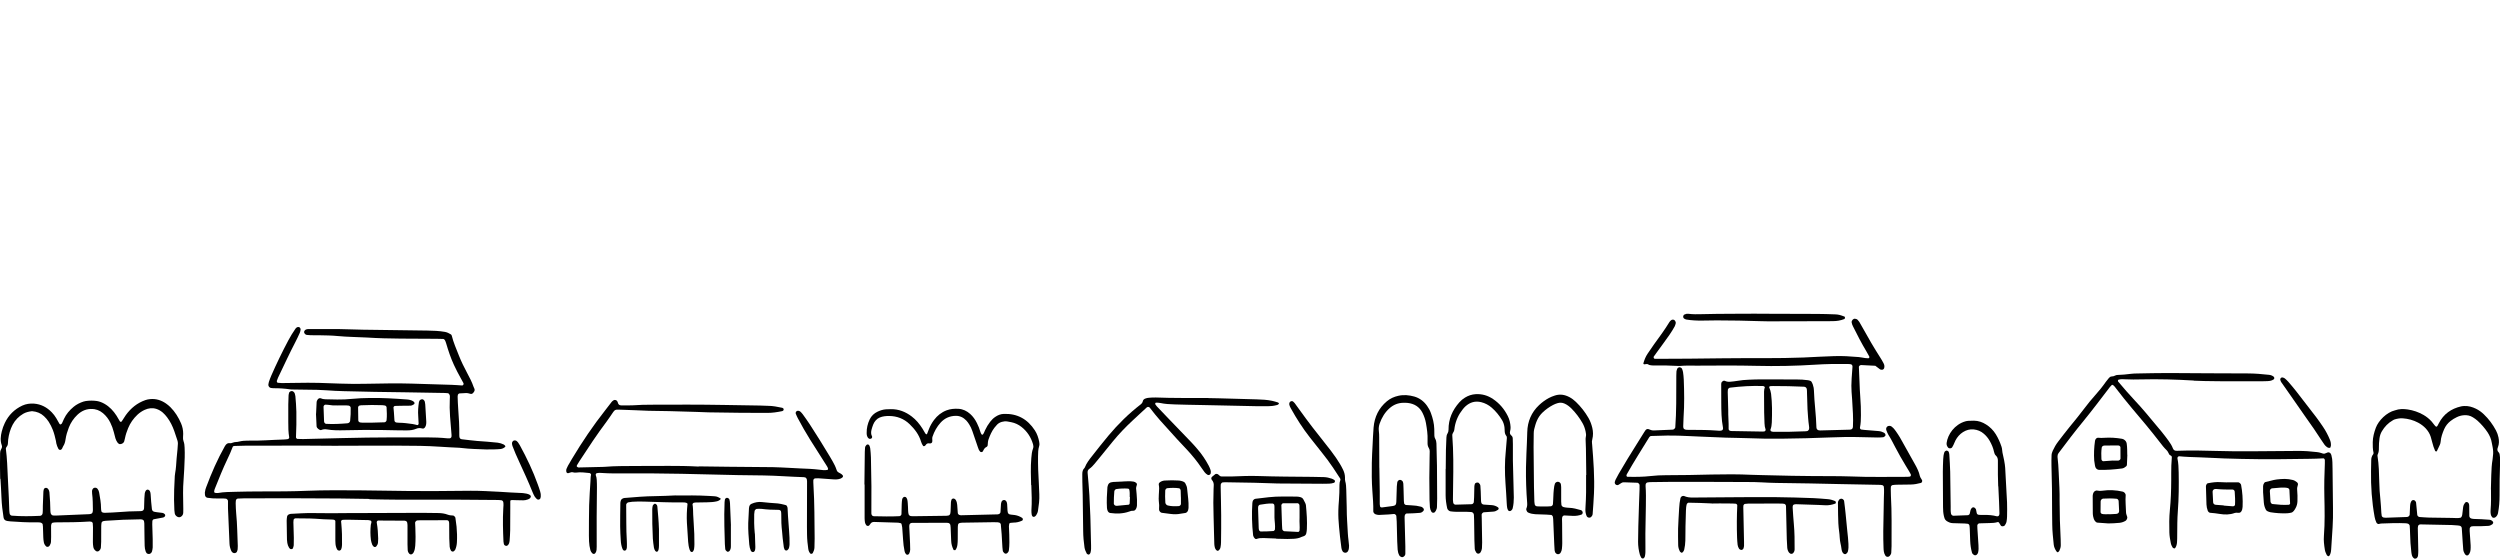 <?xml version="1.0" encoding="UTF-8"?><svg id="index-business__illust03" xmlns="http://www.w3.org/2000/svg" width="510" height="114" viewBox="0 0 510 114"><rect x="0" width="510" height="114" style="fill:none;"/><path d="M382.61,74.62c-.96-.05-1.94-.1-2.92-.15-.05,0-.11.03-.16.03-.11,0-.32.22-.32.33.12,2.07.13,4.14.29,6.21.09,1.23.15,2.46.13,3.69,0,.84-.03,1.68-.2,2.51-.03.13.12.36.24.38.22.03.43.06.65.08.98.08,1.96.16,2.94.24.38.03.75.16,1.09.34.15.08.24.22.29.39.03.11,0,.21-.09.29-.12.11-.25.23-.42.24-.38.03-.76.06-1.14.05-1.2-.02-2.4-.04-3.6-.08-1.96-.06-3.93-.02-5.89.06-3.32.14-6.65.22-9.98.26-2.29.03-4.58,0-6.87-.1-1.53-.06-3.05-.06-4.58-.11-1.04-.03-2.07-.08-3.11-.13-.65-.03-1.31-.06-1.96-.08-.82-.04-1.64-.07-2.45-.11-1.01-.06-3.48-.14-4.41-.11-1.09.03-2.18.06-3.27.09-.17,0-.32.09-.41.23-1.54,2.51-3.13,4.99-4.58,7.56-.03.05-.04.1-.06.15-.07.15.03.38.18.38,1.58.04,3.16.03,4.74-.15,1.03-.12,2.07-.17,3.1-.17,3.11.01,6.22-.07,9.33-.14,2.73-.06,5.45-.07,8.18.06.71.03,1.42.04,2.13.06,2.02.05,4.03.1,6.05.14,1.31.03,2.62.04,3.93.05,1.96.01,3.93.01,5.89.03.71,0,1.42.02,2.13.05,2.07.09,4.14.11,6.22.1,1.8,0,3.6-.01,5.4-.02.16,0,.32-.03.49-.04.2-.01.31-.3.19-.51-.11-.2-.21-.39-.32-.58-.23-.38-.46-.76-.69-1.14-.76-1.23-1.46-2.5-2.14-3.78-.44-.83-.86-1.69-1.37-2.48-.18-.28-.29-.6-.42-.91-.11-.28-.09-.55.12-.78.2-.22.66-.24.91-.05.13.1.26.2.37.32.18.21.37.42.52.65.28.41.57.82.82,1.25,1.07,1.89,2.14,3.78,3.18,5.68.37.68.72,1.39.88,2.16.05.22.16.41.29.6.06.09.11.19.17.29.1.18-.03.51-.21.56-.69.18-1.38.32-2.09.33-.98,0-1.96.02-2.94.04-.27,0-.54.05-.81.08-.11.01-.3.23-.31.35,0,.17-.03.34-.02.5,0,.45,0,.9.03,1.34.2,3.41.12,6.83.13,10.25,0,.45-.03.89-.06,1.34-.01.23-.13.42-.27.6-.26.35-.74.33-.95-.03-.14-.24-.25-.5-.29-.78-.04-.28-.07-.56-.07-.84-.03-1.12-.07-2.24-.05-3.36.02-2.24.09-4.48.12-6.72.01-.78.09-1.57-.01-2.35-.01-.09-.12-.18-.2-.25-.04-.03-.1-.04-.16-.05-.11-.02-.21-.04-.32-.05-2.78-.05-5.56-.1-8.34-.16-2.02-.04-4.03-.09-6.05-.13-1.31-.03-2.62-.05-3.93-.06-1.96-.02-3.93-.04-5.89-.16-.92-.06-1.85-.06-2.78-.07-2.89-.02-5.78-.03-8.67-.03-2.4,0-4.8,0-7.2,0-1.36,0-2.73.03-4.09.05-.22,0-.43.05-.65.08-.1.01-.3.26-.3.36,0,.11-.03.22-.02.33.1,1.34.08,2.69.06,4.03-.03,1.9-.07,3.81-.1,5.71-.01,1.01,0,2.02.01,3.02,0,.5.02,1.01-.09,1.51-.02.11-.05.22-.11.31-.05.09-.14.16-.22.22-.09.06-.38-.03-.43-.15-.1-.2-.22-.39-.28-.6-.24-.87-.37-1.75-.37-2.65,0-1.06.02-2.13.05-3.19.04-1.51.09-3.02.14-4.53.03-1.01.08-2.02.11-3.02,0-.28,0-.56,0-.84,0-.17-.26-.45-.42-.46-.87-.03-1.74-.07-2.61-.09-.48-.01-.48,0-1.04.37-.09.06-.19.11-.28.17-.22.12-.58-.04-.67-.28-.04-.11-.06-.22-.03-.33.05-.16.09-.33.16-.47.2-.4.4-.79.63-1.18,1.21-2.06,2.43-4.12,3.72-6.13.51-.79,1-1.6,1.5-2.4.09-.14.19-.27.28-.41.11-.16.41-.26.59-.19.35.15.7.29,1.1.27,1.25-.06,2.51-.11,3.76-.16.05,0,.11-.01.16-.02.16-.02.43-.29.44-.44.1-1.62.19-3.24.19-4.87,0-1.9.01-3.81.02-5.71,0-.28,0-.56.03-.84.02-.16.08-.32.13-.48.06-.2.29-.36.5-.37.18,0,.47.17.52.34.07.21.16.42.19.64.07.5.13,1,.15,1.5.1,2.58.14,5.15-.04,7.73-.04.61-.05,1.23-.07,1.85-.01.47.21.68.71.7.16,0,.33.01.49.01.22,0,.44,0,.65,0,1.64,0,3.27.02,4.91.14.38.03.76.09,1.13-.03.09-.03.17-.14.2-.23.04-.1.04-.22.02-.33-.33-1.72-.34-3.45-.35-5.19,0-1.23-.02-2.46-.01-3.7,0-.16.03-.33.16-.46.17-.17.37-.3.58-.2.36.17.73.22,1.11.18.49-.05.98-.09,1.46-.18.76-.13,1.51-.2,2.28-.23.82-.03,1.64-.07,2.45-.07,2.45,0,4.91,0,7.36.02.76,0,1.53.04,2.28.15.16.02.32.06.47.12.1.04.21.1.26.18.23.38.37.8.45,1.25.03.16.04.33.05.5.08,2.52.45,5.02.51,7.54,0,.06.02.11.02.17.02.2.24.43.42.45.11.01.22.04.32.04,2.02-.05,4.03-.1,6.05-.16.46-.01.62-.24.64-.59.05-.9.04-1.79,0-2.69-.05-.95-.09-1.9-.16-2.85-.2-2.61-.24-2.71.07-6.71.02-.31-.16-.51-.49-.53-.11,0-.22-.02-.33-.02-.16,0-.33,0-.49-.01-2.07-.02-4.15,0-6.22.14-4.03.26-8.07.34-12.1.24-4.04-.1-8.07-.06-12.11-.04-1.14,0-2.29-.05-3.43.06-.11.01-.22,0-.33,0-1.74-.1-3.49-.13-5.23-.1-.21,0-.43-.04-.65-.08-.21-.04-.37-.24-.61-.21-.16.02-.32.06-.48.06-.1,0-.22-.11-.19-.21.2-.7.46-1.37.87-1.97.44-.64.87-1.29,1.32-1.92,1.08-1.48,2.17-2.95,3.12-4.52.08-.14.21-.26.33-.36.18-.15.39-.18.61-.09.2.08.42.48.35.7-.06.21-.11.44-.21.63-.33.58-.67,1.16-1.05,1.7-.86,1.23-1.75,2.43-2.63,3.64-.2.27-.4.54-.58.81-.07.1-.04.21,0,.31.05.12.14.16.26.16,4.58,0,9.16-.05,13.74-.11,2.94-.04,5.89-.03,8.84-.03,2.56,0,5.13-.03,7.69-.13,1.09-.04,2.18-.11,3.27-.16.98-.05,1.96-.08,2.94-.12,1.69-.07,3.38.05,5.07.19.43.04.86.14,1.29.2.21.03.43.04.65.05.13,0,.21-.07.21-.19,0-.06.03-.12,0-.16-.18-.34-.37-.69-.57-1.02-1-1.67-1.9-3.4-2.76-5.15-.12-.25-.23-.5-.27-.79-.06-.37.31-.8.68-.76.22.02.43.09.58.27.11.12.22.25.31.39.26.43.5.87.74,1.3,1.1,2,2.25,3.97,3.48,5.89.27.42.53.85.75,1.3.15.3.2.64.07.98-.05.13-.24.28-.37.28-.16,0-.33,0-.47-.1-.31-.23-.61-.46-.94-.71ZM368.73,83.41c-.03-1.06-.07-2.12-.1-3.18,0-.17,0-.33-.01-.5,0-.11-.02-.22-.03-.33-.02-.27-.26-.49-.55-.51-2.12-.11-4.23-.13-6.35-.14-.16,0-.33.01-.49.02-.2,0-.34.15-.27.29.18.41.31.82.37,1.27.24,1.95.22,3.9.15,5.85-.02.5-.09,1-.28,1.47-.02.04,0,.11.02.16.01.05.03.13.06.15.15.05.31.12.46.13,2.23.03,4.45-.01,6.68-.11.11,0,.21-.04.32-.05.1-.01.3-.25.33-.34.05-.22.04-.44,0-.66-.17-1.16-.23-2.33-.31-3.5ZM352.56,83.59c-.03,1.25.12,2.59.08,3.93,0,.05.02.11.04.16.02.04.06.09.1.12.14.11.3.12.46.13,2.12.04,4.24.08,6.37.11.11,0,.22-.02.32-.03.13-.01.3-.24.26-.36-.15-.42-.22-.86-.23-1.31-.03-.73-.06-1.45-.07-2.18-.02-1.12-.02-2.24-.02-3.35,0-.61-.06-1.23.16-1.83,0-.02-.06-.07-.09-.11-.08-.08-.18-.11-.3-.12-2.23-.08-4.46.06-6.68.33-.05,0-.11.03-.16.04-.1.02-.3.25-.31.36,0,.17-.04.33-.03.5.03,1.17.06,2.35.1,3.61Z"/><path d="M75.35,101.78c-2.02-.03-4.04-.07-6.05-.09-6.49-.04-12.98-.07-19.47-.03-.44,0-.87.03-1.31.05-.2,0-.4.23-.41.44,0,.17-.03.33-.03.5.03.73.03,1.46.11,2.18.11,1.06.16,2.12.2,3.19.03.84.09,2.53.12,3.37,0,.22,0,.45-.03.67-.02.16-.08.32-.14.47-.13.3-.56.41-.84.22-.14-.09-.25-.21-.32-.37-.2-.46-.34-.95-.36-1.46-.11-2.13-.21-5.11-.31-7.23-.02-.5,0-1.01,0-1.51,0-.17-.25-.44-.41-.45-.16-.01-.33-.03-.49-.04-.38,0-.76-.01-1.15,0-.71.02-1.42-.04-2.12-.14-.27-.04-.48-.25-.52-.55-.02-.17-.04-.34-.03-.5.02-.22.06-.44.12-.66.04-.16.1-.32.16-.47,1.07-2.88,2.3-5.69,3.81-8.36.05-.1.12-.19.19-.27.19-.22.41-.36.71-.34.11,0,.22.04.33.02.32-.06.6-.24.94-.24.27,0,.54-.05.81-.12.54-.13,1.08-.16,1.62-.17.05,0,.11,0,.16,0,2.84.04,4.42-.15,7.26-.23.27,0,.54-.05.81-.08.14-.02.31-.21.29-.34-.18-1.05-.2-2.12-.19-3.18,0-1.18,0-2.35,0-3.53,0-.62.03-1.23.06-1.85,0-.17.06-.33.09-.49.06-.32.48-.51.78-.36.2.1.34.28.41.5.05.16.09.32.11.49.09,1.06.18,2.12.2,3.19.02,1.74.01,3.47-.08,5.21,0,.12.17.32.3.32.38.01.76.04,1.14.03,2.67-.06,5.34-.12,8.02-.2,3.33-.1,6.65-.12,9.98-.14,2.45-.02,4.91-.01,7.36,0,1.36,0,2.73.05,4.09.19.16.02.33,0,.49,0,.13,0,.33-.19.34-.31,0-.11.03-.22.02-.33-.1-1.28-.21-2.57-.31-3.85-.09-1.17-.1-2.35-.05-3.53.01-.28.05-.56-.03-.83-.03-.09-.23-.34-.32-.35-.22-.02-.43-.05-.65-.05-2.73-.05-5.45-.1-8.18-.14-4.15-.06-8.29-.1-12.43-.23-1.2-.04-2.4-.08-3.6-.18-.6-.05-1.2-.08-1.8-.09-1.64-.03-3.27-.04-4.91-.07-.22,0-.44,0-.65-.03-1.14-.17-2.28-.24-3.43-.23-.16,0-.32-.03-.49-.05-.31-.04-.58-.41-.52-.73.03-.16.05-.33.1-.49.15-.42.29-.85.47-1.25,1.07-2.45,2.24-4.86,3.49-7.22.44-.84.94-1.64,1.48-2.42.06-.09.15-.15.24-.23.14-.12.48-.13.61-.01.13.12.2.28.18.45-.02.22-.07.45-.16.65-.3.66-.6,1.32-.94,1.96-1.13,2.17-2.16,4.4-3.22,6.61-.19.4-.4.8-.52,1.23-.04.15.07.38.2.39.27.02.54.06.81.06,1.04,0,2.07-.02,3.11-.04,2.95-.07,5.89.02,8.83.15,1.85.08,3.71.07,5.56.03,3-.06,6-.12,9-.03,2.73.08,5.45.16,8.18.25.71.02,1.41.09,2.12.13.12,0,.2-.08.25-.18.06-.11.05-.21,0-.32-.19-.34-.37-.68-.56-1.02-.49-.87-.95-1.76-1.37-2.67-.66-1.42-1.15-2.9-1.59-4.4-.06-.21-.14-.43-.24-.62-.08-.14-.2-.27-.38-.28-.44-.01-.87-.03-1.31-.03-2.45-.01-4.91-.01-7.36-.04-2.29-.02-4.58-.07-6.87-.22-.98-.06-1.96-.09-2.94-.12-1.04-.04-2.07-.09-3.1-.19-1.2-.12-2.4-.12-3.6-.15-.87-.02-1.75.03-2.61-.07-.23-.03-.4-.17-.51-.37-.05-.09-.08-.22-.05-.31.07-.22.23-.38.44-.45.15-.05.32-.07.48-.07,2.78.03,5.56-.05,8.34.06,1.85.08,3.71.08,5.56.11,3.44.05,6.87.1,10.31.14,1.2.02,2.4.06,3.59.27.44.08.83.27,1.2.5.09.05.17.16.19.26.35,1.42.94,2.74,1.47,4.09.47,1.2,1.04,2.34,1.64,3.47.49.93,1,1.86,1.34,2.88.05.16.15.3.2.46.05.16.03.33-.06.48-.05.1-.13.18-.19.27-.15.19-.36.29-.57.23-.32-.09-.63-.18-.96-.16-.43.03-.87.05-1.3.07-.12,0-.32.21-.33.32-.01.11-.04.22-.04.33.03.84.05,1.68.12,2.52.14,1.79.24,3.58.22,5.37,0,.16.01.34.06.49.03.09.12.18.2.24.09.05.21.08.31.09,1.03.11,2.06.26,3.09.34.98.08,3.2.22,4.17.35.44.06.85.18,1.25.38.09.05.18.13.25.21.08.1.09.22.01.28-.25.22-.54.37-.88.42-.6.08-2.44.12-3.04.09-1.63-.07-3.27-.09-4.9-.29-.16-.02-.33-.04-.49-.05-2.67-.1-5.33-.35-8.01-.39-3.55-.05-7.09-.06-10.64-.04-4.64.03-9.27.04-13.91-.02-1.53-.02-3.05.02-4.58.02-2.56,0-3.88,0-6.44,0-.76,0-1.53.03-2.29.06-.16,0-.33.03-.4.22-.3.84-.68,1.65-1.06,2.45-.94,1.96-1.74,3.98-2.55,6-.08.2-.16.41-.16.64,0,.14.05.22.18.24.05,0,.1.04.15.04.16,0,.33.02.49,0,1.19-.22,2.39-.2,3.59-.24,3.33-.1,6.65-.06,9.98-.09,1.58-.02,3.16-.05,4.74-.12,1.63-.07,3.27-.09,4.91-.1,3.55-.02,7.09.02,10.64.08,3.55.06,7.09.11,10.64.08,2.35-.02,4.69-.04,7.04-.06,2.02-.01,4.03.12,6.05.22.77.04,3.17.22,3.93.22.71,0,2.26.16,2.26.72s-1.04.79-1.53.79c-2.36,0-2.66-.21-2.66.21s0,.96,0,1.36c0,1.51,0,3.03-.02,4.54-.01.73-.07,1.45-.12,2.18-.02.28-.11.55-.28.78-.09.13-.24.23-.41.22-.22,0-.44-.18-.48-.38-.03-.16-.07-.33-.08-.5-.1-2.24-.17-4.48-.04-6.72.03-.45.08-.89,0-1.34-.02-.12-.2-.33-.31-.35-.27-.03-.54-.07-.81-.07-2.62-.03-5.24-.06-7.85-.06-4.04,0-8.07.01-12.11,0-2.07,0-4.14-.06-6.22-.09,0-.01,0-.03,0-.04Z"/><path d="M.04,97.75c-.07-1.74-.04-3.53-.02-5.33,0-.28.07-.55.22-.8.15-.24.23-.49.12-.79-.34-.93-.23-1.88,0-2.81.15-.59.35-1.18.62-1.73.77-1.62,1.97-2.8,3.57-3.55.76-.35,1.57-.46,2.4-.4,1.42.11,2.61.74,3.61,1.77.35.36.65.76.91,1.19.23.38.44.77.66,1.16.07.12.17.16.27.1.09-.05.2-.12.24-.2.15-.3.27-.61.41-.91.46-.98,1.14-1.77,1.96-2.45.6-.5,1.29-.84,2.02-1.08.15-.05.32-.09.48-.11.76-.11,1.52-.11,2.28,0,.54.09,1.05.3,1.53.57,1.03.59,1.81,1.43,2.45,2.42.24.37.45.77.68,1.15.08.14.31.14.39,0,.27-.42.53-.85.82-1.26,1.03-1.43,2.34-2.49,4-3.07.31-.11.63-.17.96-.2,1.19-.12,2.27.22,3.25.9.31.22.62.47.89.74.95.95,1.65,2.08,2.18,3.32.29.68.43,1.39.43,2.12,0,.22-.02.45-.03.67-.02.28,0,.56.1.83.16.43.21.87.22,1.32.02.67.05,1.34.02,2.02-.06,1.57-.11,3.14-.24,4.7-.14,1.68-.09,3.36-.06,5.04,0,.5.03,1.01,0,1.51-.01.35-.17.64-.48.83-.15.09-.3.12-.47.09-.39-.07-.72-.41-.78-.77-.03-.22-.07-.44-.08-.67-.07-1.4-.09-2.8-.04-4.2.03-.73.06-1.46.1-2.18.02-.39.02-.79.1-1.17.19-.99.22-2,.3-3.01.04-.61.12-1.23.18-1.84.03-.39.06-.78.08-1.17.01-.22-.03-.45-.1-.66-.21-.64-.41-1.27-.64-1.91-.36-1.01-.82-1.95-1.46-2.8-.27-.35-.56-.69-.9-.98-.38-.32-.8-.57-1.28-.73-.82-.26-1.62-.16-2.39.19-.55.25-1.05.59-1.5,1.01-.81.77-1.45,1.67-1.88,2.72-.28.67-.51,1.36-.65,2.07-.04.22-.1.44-.16.65-.09.32-.56.6-.93.54-.05,0-.1-.04-.15-.07-.09-.06-.19-.12-.25-.21-.19-.27-.36-.56-.45-.89-.11-.43-.23-.86-.34-1.3-.16-.65-.4-1.28-.69-1.88-.37-.76-.87-1.42-1.51-1.96-.34-.29-.72-.51-1.13-.66-.2-.07-.42-.12-.63-.16-.11-.02-.22-.02-.33-.03-1.22-.09-2.25.35-3.13,1.18-.77.73-1.36,1.6-1.75,2.6-.3.78-.55,1.58-.67,2.42-.07.51-.2.98-.49,1.41-.09.14-.13.31-.21.45-.08.14-.2.28-.38.28-.17,0-.31-.08-.39-.24-.18-.35-.33-.71-.41-1.09-.03-.16-.05-.33-.08-.5-.17-.76-.35-1.53-.64-2.26-.23-.57-.49-1.12-.83-1.64-.27-.42-.59-.8-.96-1.14-.67-.63-1.47-.94-2.37-1.02-.05,0-.11,0-.16,0-.6.08-1.18.21-1.71.52-.92.54-1.65,1.28-2.16,2.24-.5.95-.78,1.97-.91,3.03-.04.28-.04.56-.06.84-.02.29-.16.53-.33.75-.07.09-.1.2-.08.31.25,1.95.31,3.91.4,5.86.07,1.34.14,2.69.2,4.03.04.9.06,1.79.1,2.69,0,.22.05.44.08.66.01.11.22.33.32.35.05,0,.11.02.16.03,1.91.15,3.81.12,5.72.03.27-.01.5-.26.52-.55.01-.17.03-.33.03-.5,0-.34,0-.67.01-1.01.03-.95.06-1.9.11-2.86,0-.16.06-.33.09-.49.04-.19.32-.34.52-.3.17.04.3.13.39.27.13.19.21.4.23.62.05.67.1,1.34.14,2.01.03.62.04,1.23.06,1.85,0,.11.03.22.04.33.03.29.27.55.52.56.22,0,.44.02.65.01,2.23-.09,4.47-.18,6.7-.28.16,0,.33-.05.47-.11.09-.04.18-.14.21-.24.05-.16.08-.33.08-.49-.02-1.12-.01-2.24-.16-3.36-.02-.17-.03-.34-.02-.5,0-.11.04-.22.08-.32.1-.21.25-.36.49-.38.24-.03.44.08.57.25.17.22.28.48.32.76.18,1.05.38,2.09.38,3.16,0,.22.03.45.08.66.02.09.13.19.23.22.15.05.32.08.48.07.98-.04,1.96-.06,2.94-.15,1.31-.11,2.61-.17,3.92-.18.16,0,.33,0,.49-.01.4-.02.62-.22.64-.6.02-.67.03-1.34.06-2.02.01-.34.04-.67.08-1,.02-.16.1-.32.16-.47.08-.2.35-.35.53-.29.16.05.28.15.36.31.1.2.14.43.15.65.05,1.01.15,2.01.26,3.01.04.3.23.5.53.55.16.03.32.06.48.08.38.05.76.08,1.14.14.16.02.3.11.43.22.18.15.18.42,0,.56-.09.06-.18.14-.28.16-.64.13-1.28.24-1.93.36-.12.02-.27.22-.28.37,0,.22-.02.45-.02.67.03,1.01.06,2.02.09,3.02.01.56.02,1.12,0,1.68-.01.28-.08.55-.14.82-.04.16-.15.29-.28.4-.24.21-.71.15-.87-.12-.06-.09-.12-.19-.15-.29-.13-.37-.19-.76-.2-1.15-.01-.5-.02-1.01-.03-1.51-.01-1.01-.02-2.02-.04-3.03,0-.17-.05-.33-.07-.5-.02-.11-.24-.29-.35-.31-.11-.01-.22-.04-.32-.04-1.2.03-2.4.04-3.6.09-1.2.05-2.4.14-3.59.21-.16.01-.32.05-.48.08-.11.02-.31.23-.32.34-.02.22-.06.44-.06.67,0,1.06,0,2.13-.01,3.19,0,.39-.03.78-.06,1.17-.03.29-.18.52-.4.7-.15.13-.43.15-.6.02-.28-.2-.48-.46-.54-.81-.06-.33-.09-.67-.09-1,0-1.01.02-2.02.02-3.03,0-.28-.03-.56-.05-.84,0-.11-.22-.31-.34-.31-.11,0-.22-.04-.32-.03-2.23.15-4.47.16-6.71.17-.27,0-.55.02-.81.07-.09.02-.2.12-.23.22-.06.15-.09.33-.09.49,0,.73.01,1.46.01,2.18,0,.34,0,.67-.03,1.01-.02.28-.13.54-.28.78-.03.05-.08.08-.11.12-.14.15-.45.17-.59.04-.25-.23-.42-.52-.48-.86-.06-.33-.1-.66-.11-1-.03-.73-.04-1.46-.07-2.18,0-.17-.04-.33-.06-.5-.01-.09-.25-.29-.35-.31-.38-.09-.76-.06-1.14-.06-1.69.01-3.38-.07-5.07-.2-.22-.02-.43-.04-.65-.08-.49-.07-.71-.34-.77-.74-.21-1.33-.37-2.66-.42-4.01-.04-1.29-.14-2.57-.21-3.91Z"/><path d="M447.54,77.63c-3.6-.21-7.19-.32-10.79-.23-1.04.03-2.07.03-3.11-.02-.49-.03-.98-.07-1.46.08-.1.03-.14.15-.12.27,0,.05.04.11.08.15,1.07,1.27,2.15,2.53,3.29,3.74.84.88,1.64,1.8,2.43,2.73,1.04,1.22,2.07,2.46,3.09,3.7.49.6.96,1.22,1.42,1.85.36.49.69,1,.91,1.59.14.36.42.49.78.47.05,0,.11,0,.16,0,2.62-.1,5.24-.05,7.85.03,2.51.08,5.02.09,7.53.07,3.05-.02,6.11-.04,9.16-.07,1.31-.01,2.62.08,3.92.24.27.03.54.08.8.17.75.25.54.21,1.39-.11.17-.06.48.06.57.22.05.1.12.19.15.29.07.27.13.54.17.82.03.22.04.45.05.67.01.45.02.9.03,1.34.03,2.69.06,5.38.09,8.07.02,1.29,0,2.58-.08,3.86-.09,1.4-.18,2.8-.27,4.19-.02.28-.03.56-.08.84-.04.22-.12.43-.21.63-.04.1-.13.17-.21.25-.06.05-.37-.13-.41-.23-.16-.35-.34-.7-.4-1.1-.15-.94-.27-1.89-.19-2.84.21-2.69.15-5.38.09-8.06-.05-2.24,0-4.48.1-6.72.01-.22,0-.45,0-.67,0-.14-.18-.36-.29-.35-2.01.13-4.03.1-6.05.14-4.75.09-9.49.04-14.23-.12-.49-.02-.98-.05-1.47-.07-1.14-.05-2.29-.11-3.43-.15-1.42-.05-2.83-.08-4.25-.22-.2-.02-.4.23-.35.45.2.94.23,1.89.25,2.84.05,2.63.03,5.27-.17,7.89-.12,1.62-.12,3.25-.13,4.87,0,.5,0,1.01-.04,1.51-.03.39-.12.77-.34,1.11-.07.11-.15.16-.28.11-.1-.04-.22-.08-.27-.16-.17-.28-.32-.59-.38-.92-.14-.71-.27-1.43-.29-2.16-.04-1.51-.05-3.03.1-4.53.2-2.01.27-4.02.28-6.04,0-.5,0-1.01,0-1.51,0-1.06.02-2.13.12-3.19.02-.17-.03-.32-.21-.41-.14-.07-.29-.15-.36-.32-.14-.3-.29-.6-.54-.83-.48-.46-.89-.99-1.29-1.52-1.83-2.37-3.75-4.67-5.69-6.94-1.15-1.34-2.24-2.75-3.33-4.15-.17-.22-.32-.45-.56-.61-.11-.08-.2-.09-.29,0-.12.12-.24.23-.34.36-1.79,2.33-3.55,4.69-5.41,6.96-1.76,2.14-3.44,4.35-5.1,6.57-.13.18-.2.4-.19.63,0,.06,0,.11,0,.17.25,2.06.25,4.14.38,6.21.05.89.04,1.79.04,2.69,0,2.63.08,5.27.22,7.9.02.39.03.78.02,1.17,0,.4-.12.77-.29,1.13-.06.12-.3.35-.36.31-.09-.06-.19-.12-.25-.21-.28-.42-.49-.88-.54-1.39-.13-1.34-.29-2.67-.3-4.02,0-.84-.03-1.68-.03-2.52,0-3.19-.02-6.39-.13-9.58-.02-.67,0-1.34.02-2.02,0-.34.1-.66.24-.97.3-.66.66-1.29,1.1-1.86.74-.97,1.48-1.94,2.25-2.89,1.09-1.33,2.18-2.66,3.21-4.03.63-.84,1.3-1.66,2-2.44.82-.91,1.58-1.85,2.28-2.85.19-.27.41-.53.62-.78.15-.18.33-.3.56-.31.28,0,.53-.08.77-.21.14-.07.31-.1.47-.1.87-.02,1.74-.11,2.61-.22.43-.06.87-.07,1.31-.08,2.13-.04,4.25-.09,6.38-.09,2.78,0,5.56.04,8.35.05,2.62.02,5.24.04,7.85.03,1.48,0,2.94.13,4.41.29.33.04.63.16.9.37.17.14.18.44,0,.56-.23.15-.48.26-.75.3-.16.02-.33.04-.49.05-.38.02-.76.03-1.14.03-3.93,0-7.85.03-11.78-.05-.71-.01-1.42-.05-2.13-.07Z"/><path d="M142.52,95.14c1.7.02,3.94.05,6.17.08,3,.03,6,.04,9,.08,1.09.02,2.18.09,3.27.14.76.04,1.52.09,2.29.12,1.31.05,2.62.1,3.92.26.54.07,1.08.16,1.62.04.09-.02.16-.14.13-.26-.04-.16-.11-.32-.2-.46-.35-.57-.71-1.13-1.07-1.69-.8-1.27-1.61-2.53-2.41-3.8-.88-1.41-1.71-2.87-2.49-4.34-.16-.29-.28-.61-.41-.91-.06-.13,0-.37.1-.46.13-.12.27-.17.44-.14.16.03.32.09.44.21.15.16.31.32.44.5.48.68.98,1.35,1.43,2.05,1.39,2.15,2.75,4.31,4.06,6.51.2.33.39.68.59,1.01.34.58.63,1.18.84,1.82.07.23.21.38.41.49.28.16.59.28.81.56.1.12.1.33-.03.43-.13.1-.26.21-.41.26-.47.17-.96.19-1.45.15-1.03-.08-2.07-.16-3.1-.22-.22-.01-.43.01-.65.02-.11,0-.33.22-.33.32,0,.06-.01.11-.01.17,0,.11,0,.22,0,.34,0,.22.01.45.03.67.23,3.58.19,7.17.24,10.75,0,.62-.01,1.23-.04,1.85-.01.4-.15.76-.33,1.11-.1.2-.41.25-.54.09-.15-.17-.25-.36-.32-.58-.03-.11-.06-.22-.07-.33-.13-.94-.24-1.89-.25-2.84,0-.56-.02-1.12-.02-1.68,0-2.97.01-5.94.02-8.91,0-.28.02-.56-.06-.83-.03-.1-.23-.32-.33-.33-.11-.02-.21-.05-.32-.05-2.73-.08-5.45-.31-8.17-.35-3.49-.04-6.98-.08-10.47-.19-4.2-.13-8.4-.18-12.6-.23-2.02-.02-4.04,0-6.05,0-1.2,0-2.4.02-3.6-.07-.43-.03-.87-.07-1.3.03-.12.03-.18.13-.2.23,0,.06-.03.12,0,.17.12.32.19.64.2.98.02.5.05,1.01.04,1.51-.07,4.03-.06,8.07-.05,12.1,0,.22-.02.45-.03.67-.02.23-.11.43-.23.62-.16.25-.47.26-.68.02-.14-.17-.28-.35-.34-.57-.16-.6-.25-1.2-.28-1.82-.02-.39-.03-.78-.03-1.18.01-2.07,0-4.15.05-6.22.04-1.62.18-3.24.27-4.87.03-.45.01-.89.12-1.33.03-.11-.18-.33-.31-.34-.92-.1-1.84-.22-2.77-.09-.11.02-.22,0-.33,0-.21-.02-.42-.13-.64-.07-.21.06-.42.13-.62.19-.13.04-.34-.12-.37-.25-.04-.22-.05-.45.04-.66.08-.21.18-.41.28-.6.27-.48.55-.97.84-1.44,2.06-3.44,4.29-6.75,6.77-9.89.45-.57.87-1.15,1.32-1.71.1-.13.24-.22.38-.32.21-.15.6-.06.73.16.05.1.12.19.14.3.08.38.31.58.69.58.82,0,1.64.03,2.45-.02,1.25-.09,2.51-.12,3.76-.12,4.91-.02,9.82-.04,14.73.05,2.45.05,4.91.08,7.36.12.55,0,1.09.06,1.64.06.99,0,1.95.2,2.91.4.05.01.1.05.14.07.12.06.15.14.15.27,0,.12-.04.21-.15.27-.05.02-.09.06-.15.07-1.02.21-2.03.37-3.08.36-1.8-.02-3.6,0-5.4-.02-2.18-.02-4.36-.05-6.54-.09-.82-.01-1.63-.07-2.45-.09-1.85-.06-3.71-.12-5.56-.16-1.42-.03-2.84-.04-4.25-.07-.87-.02-1.74-.07-2.62-.11-.82-.03-1.63-.08-2.45-.09-2.08-.03-1.57-.31-2.77,1.41-.22.32-.44.64-.67.95-1.97,2.62-3.77,5.35-5.56,8.1-.18.28-.35.57-.52.85-.06.1-.07.22.02.31.07.07.18.1.27.14.05.02.11,0,.16,0,1.58-.04,3.16-.07,4.74-.11.16,0,.33,0,.49-.02,2.07-.18,4.14-.15,6.21-.17,2.29-.02,4.58-.02,6.87-.02,1.85,0,3.71.01,6.09.14Z"/><path d="M508.14,99.89c.03-1.01.05-2.01.08-3.02.04-1.06.08-2.13.27-3.18.04-.22.04-.45.07-.67.09-.62.05-1.23-.07-1.84-.05-.27-.12-.55-.16-.82-.12-.79-.43-1.5-.86-2.16-.59-.88-1.28-1.67-2.06-2.38-.28-.26-.61-.47-.93-.68-.57-.37-1.21-.49-1.88-.43-.49.04-.96.17-1.41.39-.45.22-.87.46-1.26.77-.58.45-1.02,1-1.32,1.68-.35.82-.66,1.66-.72,2.57-.02.23-.08.44-.17.64-.19.4-.37.81-.57,1.21-.06.13-.15.16-.25.11-.05-.03-.11-.05-.13-.09-.26-.56-.44-1.14-.59-1.74-.09-.38-.2-.76-.31-1.13-.2-.65-.56-1.21-1.01-1.71-.46-.49-.99-.88-1.57-1.19-.98-.52-2.03-.8-3.13-.88-.55-.04-1.09.06-1.61.21-.16.04-.3.13-.44.21-.93.53-1.65,1.28-2.2,2.21-.26.43-.42.91-.49,1.42-.09.67-.14,1.34-.13,2.01.01.45-.03.89-.24,1.31-.05.09-.06.22-.04.32.29,1.77.31,3.57.36,5.36.03,1.18.09,2.35.23,3.52.11.89.12,1.79.19,2.68.02.22.05.44.08.66.01.1.24.31.35.32.16.01.32.06.49.05,1.42-.04,2.83-.1,4.25-.15.05,0,.11-.01.16-.02.18-.01.44-.26.45-.43.03-.56.05-1.12.08-1.68.01-.22.03-.45.08-.66.04-.16.12-.31.2-.46.13-.24.52-.28.71-.09.11.12.23.25.24.42.05.44.08.89.13,1.33.04.39.07.78.11,1.17.02.18.26.41.45.42.65.04,1.3.11,1.96.12,1.58.04,3.16.05,4.74.07.54,0,1.09.09,1.63-.03.12-.02.19-.09.25-.2.09-.15.13-.31.15-.47.06-.5.11-1,.18-1.5.02-.16.07-.33.13-.48.07-.15.17-.28.26-.42.07-.1.34-.18.44-.14.16.07.28.19.34.34.06.15.07.33.07.49.01.67.01,1.34.02,2.01,0,.28.23.51.52.55.16.02.32.06.49.06.49.02.98.03,1.47.05.54.03,1.09.06,1.63.11.28.03.52.16.7.39.07.08.09.19.04.31-.05.09-.11.2-.19.25-.23.15-.48.28-.75.3-.54.04-1.09.05-1.63.07-.6.03-1.2-.06-1.8.03-.19.03-.39.24-.4.45,0,.17-.02.34-.01.5.04.67.09,1.34.14,2.01.05.61.1,1.23.04,1.84-.03.28-.1.55-.25.79-.06.09-.13.17-.21.26-.09.09-.36.12-.45.03-.08-.07-.18-.13-.24-.22-.18-.29-.31-.6-.34-.94-.04-.45-.07-.89-.1-1.34-.07-1.01-.13-2.01-.2-3.02-.02-.29-.22-.47-.54-.51-.11-.01-.22-.03-.33-.04-.38-.03-.76-.07-1.14-.08-2.13-.05-4.25-.09-6.38-.13-.11,0-.22.01-.31.07-.09.05-.18.14-.21.24-.08.27-.06.55-.05.83.03,1.4.07,2.8.09,4.2,0,.33-.01.67-.05,1-.02.22-.13.42-.31.57-.09.07-.36.11-.46.05-.24-.15-.4-.38-.48-.66-.06-.21-.09-.44-.12-.66-.14-1.22-.23-2.45-.25-3.68,0-.56-.05-1.12-.08-1.68-.01-.19-.23-.42-.43-.45-.11-.02-.21-.05-.32-.06-1.69-.08-3.38-.02-5.07.05-.16,0-.32.07-.48.1-.19.03-.43-.13-.51-.33-.16-.36-.28-.73-.35-1.12-.56-3.09-.78-6.21-.73-9.36.01-.73.04-1.46.04-2.18,0-.47.11-.88.4-1.24.06-.08.09-.22.07-.31-.17-.72-.17-1.44-.16-2.17.02-1.02.28-1.98.63-2.93.55-1.47,2.21-3.15,3.91-3.55.85-.31,1.72-.31,2.59-.18,1.14.17,2.22.54,3.23,1.12.62.36,1.18.81,1.66,1.35.22.25.41.52.62.78.32.4.42.32.6.03.09-.14.15-.3.23-.44.98-1.92,2.55-3.01,4.57-3.47.21-.05.43-.06.65-.07.84-.04,1.62.19,2.36.55.6.29,1.13.68,1.61,1.14,1.01.96,1.83,2.07,2.49,3.31.23.44.4.91.5,1.41.14.68.14,1.35-.11,1.98-.16.41-.19.74.14,1.05.13.12.18.28.21.45.04.22.07.44.08.67.01.39.02.78,0,1.18-.08,2.18-.11,4.37-.1,6.55,0,1.18-.09,2.35-.31,3.51-.06.34-.22.63-.48.85-.13.11-.28.16-.45.15-.12,0-.2-.05-.28-.14-.15-.17-.25-.38-.28-.6-.04-.28-.06-.56-.03-.84.12-1.4.09-2.8.08-4.2Z"/><path d="M323.6,96.9c-.02-1.79-.04-3.58-.07-5.38,0-.56-.04-1.12-.06-1.68,0-.22-.03-.46.03-.67.1-.4.05-.77-.04-1.16-.13-.61-.33-1.18-.64-1.72-.61-1.07-1.35-2.04-2.2-2.91-.43-.43-.9-.81-1.46-1.05-.47-.21-.96-.23-1.44-.08-.31.09-.62.22-.91.37-.78.41-1.49.92-2.14,1.54-.48.46-.86,1.01-1.13,1.63-.25.56-.41,1.16-.56,1.75-.07.27-.09.55-.1.83-.02.95-.04,1.9-.03,2.85.02,2.69.05,5.38.08,8.06.01,1.01.05,2.02.08,3.02,0,.22.06.44.09.66.02.12.23.3.35.31.11.01.21.04.32.04.87,0,1.74.04,2.61-.03.2-.02.4-.22.42-.44.02-.28.04-.56.05-.84.03-.95.07-1.9.22-2.84.03-.16.08-.32.13-.48.07-.23.39-.43.65-.4.27.03.54.26.57.51.03.22.06.44.06.67,0,.95,0,1.9,0,2.86,0,.22.03.45.05.67.02.19.22.4.43.45.11.02.21.06.32.07.27.03.54.08.81.08.83.02,1.61.25,2.4.47.16.04.27.18.35.33.09.16-.01.51-.18.57-.57.22-1.16.3-1.77.28-.6-.02-1.2-.06-1.79-.09-.19,0-.41.22-.42.43,0,.11-.03.22-.03.33,0,.28.02.56.02.84.01,1.34.03,2.69.03,4.03,0,.39-.03.78-.07,1.17-.03.28-.11.55-.26.79-.12.2-.3.31-.54.32-.23.01-.55-.23-.61-.47-.03-.11-.07-.21-.08-.32-.03-.39-.05-.78-.07-1.17-.07-1.73-.14-3.47-.22-5.2,0-.17-.05-.33-.07-.5-.01-.11-.22-.34-.31-.35-.33-.02-.65-.06-.98-.07-.76-.03-1.53-.04-2.29-.08-.49-.03-.97-.12-1.43-.33-.22-.1-.32-.3-.39-.51-.03-.1-.04-.24,0-.33.17-.37.19-.75.16-1.15-.19-2.4-.27-4.81-.24-7.22.01-.95.05-1.9.09-2.85.06-1.45.14-2.91.17-4.36.05-2.16.84-4.03,2.41-5.51.61-.57,1.27-1.06,2-1.45.39-.21.79-.36,1.21-.5,1.06-.35,2.04-.18,3,.33.49.26.92.6,1.32.98,1,.96,1.85,2.05,2.55,3.26.36.63.61,1.31.78,2.02.18.77.2,1.55,0,2.33-.07.28-.11.55-.06.83.01.06.02.11.02.17.27,3.35.53,6.7.38,10.06-.06,1.4-.17,2.79-.27,4.19-.02.23-.13.42-.29.58-.28.28-.8.18-.95-.2-.08-.21-.15-.42-.19-.64-.08-.44-.05-.89-.02-1.34.13-1.9.13-3.81.11-5.71,0-.22,0-.45,0-.67-.01,0-.02,0-.03,0Z"/><path d="M246.47,81.21c.53,0,1.29.02,2.06.04,2.62.07,5.23.15,7.85.22,1.04.03,2.07.08,3.09.29.43.09.84.22,1.26.35.08.03.13.15.19.23-.08.08-.14.17-.23.22-.09.05-.2.07-.31.1-.59.15-1.18.21-1.78.21-.82,0-1.64,0-2.45-.01-3.6-.07-7.2-.15-10.8-.23-1.04-.02-2.07-.03-3.11-.06-.87-.02-1.75-.04-2.62-.07-.98-.03-1.96-.08-2.93-.29-.26-.06-.54-.06-.81-.07-.13,0-.21.08-.21.19,0,.05-.01.12.02.16.09.14.19.28.3.4.76.8,1.53,1.6,2.29,2.4,1.57,1.63,3.15,3.26,4.72,4.9.46.48.9.98,1.33,1.49.87,1.01,1.61,2.12,2.24,3.3.16.29.28.61.39.92.07.21.07.44.03.66-.05.27-.41.45-.63.31-.24-.14-.45-.32-.62-.54-.2-.26-.4-.53-.58-.81-.93-1.39-1.98-2.68-3.12-3.89-.65-.68-1.3-1.36-1.93-2.06-1.16-1.27-2.3-2.54-3.45-3.82-.74-.82-1.42-1.7-2.1-2.58-.14-.18-.43-.21-.58-.08-.04.04-.09.06-.13.1-.93.86-1.86,1.73-2.79,2.59-1.42,1.32-2.76,2.71-3.99,4.21-.88,1.07-1.75,2.15-2.62,3.22-.39.47-.77.94-1.16,1.41-.32.38-.66.75-1.07,1.03-.31.21-.38.51-.34.87.07.72.13,1.45.19,2.18.06.78.13,1.56.17,2.35.07,1.4.13,2.8.19,4.2.01.34.02.67.03,1.01.04,1.68.08,3.36.12,5.04.01.45.02.9-.09,1.34-.02.11-.07.22-.13.3-.06.09-.15.18-.24.2-.09.02-.2-.06-.3-.1-.05-.02-.1-.06-.12-.11-.2-.4-.39-.79-.46-1.25-.16-1.11-.26-2.22-.27-3.35-.03-2.47-.06-4.93-.1-7.4-.01-.9-.05-1.79-.07-2.69-.01-.5-.02-1.01-.01-1.51,0-.45.07-.9.42-1.23.04-.04.07-.08.09-.13.35-.9.93-1.64,1.52-2.38,1.1-1.39,2.19-2.8,3.33-4.15,1.96-2.34,4.13-4.47,6.54-6.33.23-.18.39-.39.45-.67.07-.32.29-.46.56-.55.2-.07.42-.13.64-.14.49-.04.98-.08,1.47-.06,3.49.14,6.98.09,10.71.1Z"/><path d="M281.39,95.42c.03,1.62.06,3.25.08,4.87.01.84,0,1.68,0,2.52,0,.16.04.33.07.49.02.13.11.19.22.2.05,0,.11.03.16.02.7-.09,1.41-.18,2.11-.28.16-.02.32-.06.47-.12.16-.06.27-.21.3-.37.05-.22.06-.44.06-.66.03-.95.05-1.9.09-2.85.01-.28.06-.56.09-.83.03-.26.3-.52.55-.52.26,0,.57.22.62.46.02.11.06.22.07.33.02.34.03.67.04,1.01.02.84.04,1.68.07,2.52,0,.17.04.33.06.5.01.1.25.3.36.31.38.02.76.05,1.14.07.66.02,1.3.11,1.94.28.22.06.38.2.52.38.08.11.08.33-.02.45-.18.22-.41.38-.69.42-.43.05-.87.07-1.3.09-.49.02-.98.03-1.47.05-.13,0-.3.2-.34.32-.07.22-.05.44-.05.67.05,1.9.1,3.81.15,5.71.01.5.01,1.01,0,1.51,0,.31-.2.51-.45.65-.09.05-.22.06-.31.03-.21-.07-.4-.18-.5-.4-.18-.35-.28-.73-.31-1.12-.04-.56-.07-1.12-.09-1.68-.04-1.34-.06-2.69-.1-4.03-.01-.39-.05-.78-.08-1.17-.01-.17-.3-.42-.46-.4-.38.03-.76.08-1.14.1-.65.04-1.31.08-1.96.1-.21,0-.43-.06-.64-.12-.24-.06-.51-.38-.5-.6.03-1.4-.09-2.8-.19-4.19-.14-1.9-.14-3.8-.11-5.71.02-1.17.09-2.35.15-3.52.06-1.23.11-2.46.21-3.69.18-2.17,1.06-3.98,2.71-5.36.68-.57,1.47-.93,2.35-1.12,1.1-.25,2.17-.14,3.23.15,1.08.31,1.96.96,2.62,1.9.32.45.59.94.78,1.47.39,1.05.66,2.13.69,3.26.01.45.01.9.02,1.34,0,.23.06.44.17.64.17.3.24.62.25.96.04,1.51.09,3.02.11,4.53.03,2.24.03,4.48.04,6.72,0,.56-.02,1.12-.04,1.68,0,.28-.1.55-.23.8-.05.1-.12.19-.19.27-.17.22-.56.18-.7-.04-.18-.29-.29-.61-.32-.94-.04-.5-.07-1.01-.08-1.51-.05-2.97-.06-5.93.02-8.9,0-.34.01-.67.02-1.01,0-.23-.05-.45-.17-.64-.18-.29-.27-.61-.27-.95,0-.22,0-.45,0-.67.05-1.18-.13-2.35-.33-3.5-.13-.72-.37-1.41-.69-2.06-.63-1.25-1.67-1.88-3-2.04-.32-.04-.65-.04-.98-.03-1.02.03-1.92.39-2.7,1.06-.98.85-1.64,1.94-2.07,3.17-.16.47-.24.98-.17,1.49.06.45.07.89.07,1.34,0,2.07.02,4.14.03,6.21,0,0,0,0-.01,0Z"/><path d="M294.93,95.64c.01-1.29.02-2.58.04-3.86.02-.84.06-1.68.1-2.52.01-.28.06-.56.21-.8.15-.24.22-.49.22-.79-.02-2.18.8-4.02,2.22-5.61.33-.37.71-.69,1.14-.95.67-.41,1.38-.65,2.16-.7,1.3-.08,2.48.26,3.56.99,1.31.88,2.3,2.05,3.01,3.47.36.71.52,1.47.57,2.26.02.27-.03.56-.1.83-.09.36-.04.65.26.89.18.14.27.35.28.58.02.39.03.78.03,1.17,0,1.12-.02,2.24,0,3.36.03,1.85.09,3.69.14,5.54.02.67.04,1.34.05,2.01,0,.73-.06,1.45-.23,2.16-.05.22-.18.4-.38.53-.18.12-.47.07-.56-.12-.07-.15-.16-.3-.18-.46-.05-.33-.09-.67-.1-1-.06-1.34-.16-2.68-.25-4.02-.15-2.18-.17-4.36.06-6.54.09-.89.15-1.78.22-2.68.01-.17-.01-.35-.12-.47-.22-.27-.3-.59-.32-.93-.02-.28-.01-.56-.05-.84-.07-.5-.22-.98-.48-1.42-.58-.96-1.27-1.82-2.11-2.55-.63-.55-1.35-.93-2.16-1.13-1.21-.29-2.26.01-3.19.84-.2.18-.39.39-.56.61-.85,1.06-1.41,2.25-1.65,3.61-.03.17-.05.33-.07.5-.03.29-.15.53-.31.77-.1.15-.12.32-.11.48.25,3.3.23,6.6.17,9.9-.02,1.06-.04,2.13-.04,3.19,0,.22.05.44.07.66.01.11.23.32.33.33.05,0,.11.02.16.02,1.09-.03,2.18-.06,3.27-.09.18,0,.42-.24.43-.43.02-.33.05-.67.06-1,.02-.73.03-1.46.05-2.18,0-.16.05-.33.09-.49.08-.3.59-.43.82-.23.17.15.29.34.32.57.04.39.06.78.07,1.17.02.62.04,1.23.06,1.85,0,.17.03.34.08.49.03.1.12.19.21.24.09.06.21.08.31.09.54.04,1.09.06,1.63.11.44.04.85.18,1.22.44.1.07.16.16.15.28,0,.1-.07.18-.17.25-.28.19-.57.33-.91.35-.65.05-1.3.09-1.96.14-.17.01-.43.29-.43.45,0,.06,0,.11,0,.17,0,.22.02.45.02.67.03,1.62.06,3.25.08,4.87,0,.39-.02.78-.04,1.17-.02.28-.12.54-.26.79-.23.4-.69.43-.92.06-.15-.24-.28-.49-.29-.77-.03-.56-.06-1.12-.07-1.68-.03-1.4-.04-2.8-.06-4.2,0-.34-.02-.67-.04-1.01-.01-.28-.26-.55-.51-.57-.33-.02-.65-.04-.98-.05-.71,0-1.42,0-2.13,0-.38,0-.76-.05-1.14-.09-.3-.03-.63-.35-.69-.63-.19-.88-.32-1.76-.32-2.66,0-1.79,0-3.58,0-5.37.01,0,.02,0,.03,0Z"/><path d="M176.34,98.88c.02-2.24.05-4.48.08-6.72,0-.28.02-.56.05-.84.03-.23.14-.41.31-.57.15-.14.46-.09.55.1.1.2.18.41.2.63.06.61.13,1.23.14,1.84.05,1.96.08,3.92.1,5.88.01,1.62,0,3.25-.01,4.87,0,.22,0,.45,0,.67,0,.31.21.56.48.57,1.74.04,3.49.08,5.23-.01.2-.01.43-.22.43-.42.02-.67.03-1.34.05-2.01.01-.33.04-.67.09-1,.02-.17.12-.3.25-.42.14-.14.46-.12.58.04.1.13.18.28.22.44.11.5.1,1,.14,1.5.03.5,0,1.01.13,1.5.03.11.23.31.34.32.05,0,.1.04.16.04.16.01.33.02.49.02,2.24-.03,4.47-.05,6.71-.09.16,0,.32-.05.48-.07.11-.02.29-.23.31-.35.03-.17.07-.33.07-.5.03-.62.04-1.23.07-1.85,0-.16.07-.32.11-.49.05-.2.34-.32.54-.24.16.06.28.16.36.31.17.3.24.63.27.96.05.56.08,1.12.12,1.67.01.2.24.41.44.42.05,0,.11.02.16.03.05,0,.11,0,.16,0,2.45-.06,4.91-.12,7.36-.18.05,0,.11-.02.16-.03.2-.02.42-.23.43-.43.03-.56.05-1.12.1-1.67.01-.16.07-.32.13-.48.07-.19.34-.34.53-.32.25.03.39.19.49.39.07.14.09.32.11.49.07.56.01,1.12.13,1.67.03.14.19.33.31.36.11.02.21.06.32.07.27.03.54.05.81.09.55.09,1.05.28,1.51.6.1.07.12.18.12.29,0,.13-.05.21-.17.26-.55.25-1.13.4-1.74.39-.22,0-.43.04-.65.06-.11.01-.19.09-.22.22-.03.16-.06.33-.06.49.01.56.06,1.12.07,1.68.02,1.06.07,2.13-.08,3.19-.03.23-.14.42-.31.57-.17.16-.43.17-.59.04-.18-.15-.32-.32-.35-.55-.06-.44-.09-.89-.11-1.34-.06-1.34-.15-2.68-.29-4.02-.01-.12-.21-.32-.32-.34-.11-.02-.21-.05-.32-.06-.27-.01-.55-.02-.82-.02-2.13.03-4.25.06-6.38.1-.22,0-.44.04-.64.1-.09.03-.19.14-.22.23-.05.22-.07.44-.07.67,0,.78,0,1.57-.01,2.35,0,.39-.02.79-.07,1.17-.05.39-.17.76-.42,1.08-.1,0-.2.02-.3,0-.04,0-.07-.08-.1-.13-.27-.56-.43-1.14-.45-1.77-.03-.9-.07-1.79-.11-2.69,0-.17-.03-.33-.05-.5-.02-.21-.23-.43-.41-.45-.11-.01-.22-.04-.32-.04-2.35,0-4.69.01-7.04.02-.11,0-.23.01-.32.06-.09.05-.2.13-.23.22-.05.15-.08.33-.07.49.05,1.12.11,2.24.16,3.36.02.45.03.9.03,1.34,0,.28-.09.55-.21.8-.14.27-.48.32-.66.09-.07-.09-.13-.18-.18-.28-.05-.1-.08-.21-.1-.32-.17-.77-.25-1.55-.3-2.33-.05-.84-.11-1.68-.18-2.51-.02-.22-.09-.43-.13-.65-.02-.13-.09-.2-.22-.22-.16-.03-.32-.08-.48-.09-1.64-.05-3.27-.1-4.91-.15-.37-.01-.62.15-.8.46-.06.1-.13.18-.2.26-.12.15-.46.11-.58-.04-.13-.18-.25-.38-.28-.6-.04-.28-.07-.56-.07-.84-.01-.73,0-1.46,0-2.18,0-1.57,0-3.14,0-4.71-.02,0-.04,0-.06,0Z"/><path d="M407.63,99.19c-.02-.78-.05-1.57-.06-2.35,0-.95-.01-1.9,0-2.86,0-.42-.1-.76-.41-1.04-.21-.19-.31-.45-.37-.73-.17-.83-.5-1.59-.92-2.32-.31-.54-.7-1-1.16-1.4-.6-.53-1.3-.81-2.08-.89-.79-.08-1.51.13-2.18.55-.66.42-1.17,1-1.54,1.71-.15.29-.27.61-.41.92-.07.15-.16.29-.24.44-.17.29-.63.34-.85.08-.23-.27-.34-.58-.3-.93.23-1.77,1.62-3.77,3.81-4.41.21-.06.43-.1.64-.11.38-.02.76-.03,1.14-.03.9.01,1.72.3,2.47.78.8.5,1.46,1.17,1.97,1.98.5.81.88,1.67,1.18,2.58.03.11.07.22.08.33.05.56.13,1.1.28,1.65.15.53.21,1.1.31,1.65.04.22.06.44.07.67.13,2.35.27,4.7.38,7.05.04.95.01,1.9,0,2.86,0,.33-.05.67-.1,1-.04.28-.18.52-.33.76-.18.28-.67.33-.85.07-.12-.18-.23-.38-.35-.57-.06-.09-.17-.16-.28-.13-.53.16-1.07.2-1.62.2-.71,0-1.42.04-2.12.06-.2,0-.42.24-.42.44,0,.22,0,.45.02.67.07,1.12.15,2.24.22,3.35.03.5.04,1.01-.08,1.5-.04.17-.14.3-.26.42-.16.16-.41.18-.6.06-.19-.12-.35-.29-.4-.51-.2-.76-.32-1.53-.35-2.32-.04-.84-.06-1.68-.09-2.52,0-.22-.04-.44-.07-.67-.01-.13-.21-.32-.33-.33-.22-.02-.43-.05-.65-.06-.82-.03-1.64-.04-2.45-.07-.45-.01-.84-.21-1.22-.44-.19-.12-.32-.3-.41-.51-.06-.15-.1-.32-.14-.48-.14-.6-.18-1.22-.18-1.83-.01-2.41-.04-4.82-.04-7.23,0-.84.04-1.68.07-2.52.02-.5.08-1,.25-1.48.06-.16.35-.35.53-.31.16.04.3.14.36.3.05.16.1.32.11.49.07,1.17.15,2.35.18,3.52.05,2.35.06,4.7.1,7.06,0,.5-.03,1.01.07,1.51.03.18.27.41.46.41.98-.03,1.96-.07,2.94-.11.05,0,.12,0,.16-.04.09-.06.21-.12.24-.21.08-.26.13-.54.19-.81.04-.17.15-.3.26-.42.14-.16.42-.18.58-.03.12.11.25.21.28.4.04.22.08.44.13.66.05.23.21.36.47.37.11,0,.22.02.33.02.27,0,.55,0,.82,0,.82,0,1.63.05,2.43.27.36.1.6-.13.59-.56-.02-.78-.05-1.57-.08-2.35-.05-1.06-.1-2.13-.15-3.19-.01,0-.02,0-.03,0Z"/><path d="M210.35,98.97c-.02-.9-.05-1.79-.06-2.69-.01-.95.02-1.9.1-2.85.05-.67.12-1.34.36-1.97.1-.27.07-.56-.01-.83-.42-1.44-1.2-2.63-2.36-3.54-.61-.48-1.31-.81-2.07-.96-.27-.05-.53-.11-.8-.15-.38-.06-.76-.03-1.13.08-.38.11-.71.29-.98.57-.19.2-.37.41-.54.63-.54.71-.9,1.53-1.2,2.38-.13.37-.14.77-.17,1.16-.01.17-.11.32-.27.39-.38.17-.54.53-.71.88-.09.18-.44.22-.56.06-.1-.13-.22-.26-.28-.41-.15-.36-.26-.73-.39-1.1-.31-.9-.61-1.8-.92-2.69-.16-.48-.37-.93-.64-1.35-.18-.28-.37-.56-.6-.8-.6-.63-1.32-.97-2.19-.95-1.21.03-2.23.49-3.05,1.39-.75.83-1.29,1.8-1.65,2.87-.09.27-.04.55-.03.83.02.41-.22.6-.63.53-.31-.05-.53.04-.7.3-.09.14-.2.26-.38.27-.05,0-.13,0-.15-.02-.19-.27-.35-.57-.44-.89-.42-1.44-1.3-2.58-2.34-3.58-1.16-1.12-2.57-1.65-4.16-1.67-.66,0-1.31.05-1.93.31-.31.13-.57.32-.8.57-.23.25-.4.54-.53.85-.14.36-.27.74-.36,1.11-.1.44-.12.88.11,1.31.08.14-.02.38-.13.44-.15.08-.31.12-.46.04-.09-.05-.19-.12-.25-.21-.09-.14-.16-.29-.2-.45-.04-.16-.05-.33-.05-.5-.02-.97.2-1.89.61-2.76.35-.73.91-1.26,1.62-1.59.55-.26,1.12-.44,1.73-.48.33-.02.65-.03.98-.03,1.59-.02,2.99.53,4.25,1.49.89.67,1.59,1.53,2.19,2.47.21.33.39.68.59,1,.05.09.17.13.26.19,0,0,.08-.07.1-.12.12-.31.25-.62.36-.93.26-.68.62-1.31,1.05-1.89.68-.91,1.53-1.58,2.59-1.98.78-.29,1.59-.35,2.42-.3.91.06,1.68.44,2.36,1.04.59.52,1.03,1.16,1.38,1.86.3.6.55,1.22.73,1.87.04.16.14.3.22.44.02.04.09.07.14.07.04,0,.1,0,.13-.04.21-.26.31-.58.45-.89.28-.61.63-1.18,1.04-1.71.31-.4.66-.75,1.08-1.02.51-.34,1.06-.56,1.68-.58,2.74-.11,4.85,1.04,6.36,3.37.46.71.72,1.5.88,2.33.05.28.08.57,0,.83-.23.71-.23,1.43-.24,2.16-.02,1.79.05,3.58.16,5.37.05.78.07,1.57.1,2.35.05,1.13-.1,2.23-.27,3.34-.05.34-.19.64-.37.92-.09.14-.22.24-.37.31-.12.06-.36-.01-.42-.13-.05-.1-.11-.2-.12-.31-.03-.28-.08-.56-.06-.83.12-1.74.05-3.47-.02-5.21Z"/><path d="M74.68,104.66c3.82-.01,7.63-.03,11.45-.04,1.09,0,2.18.02,3.27.04.66.01,1.31.09,1.93.33.37.14.74.16,1.12.18.14,0,.43.31.45.45.08.61.18,1.22.24,1.83.1,1.06.13,2.12.07,3.19-.03.51-.13,1-.33,1.47-.07.16-.2.26-.33.36-.15.12-.46.03-.56-.15-.13-.25-.24-.51-.26-.79-.04-.56-.07-1.12-.08-1.68-.02-1.01-.01-2.02-.02-3.02,0-.17-.02-.34-.08-.49-.03-.09-.15-.16-.25-.2-.1-.04-.22-.02-.32-.02-.82,0-1.63.01-2.45.01-.93,0-1.85,0-2.78,0-.22,0-.43.03-.65.04-.16,0-.42.3-.42.46.02.34.04.67.05,1.01.05,1.23.07,2.46-.02,3.69-.03.45-.11.89-.3,1.3-.07.16-.18.28-.31.38-.17.14-.45.11-.59-.04-.2-.21-.32-.46-.34-.74-.03-.39-.04-.78-.04-1.17,0-1.29,0-2.58,0-3.86,0-.22-.03-.45-.08-.66-.02-.09-.13-.17-.21-.24-.04-.03-.1-.03-.16-.05-.05-.01-.11-.03-.16-.03-1.8-.01-3.6-.02-5.39-.03-.13,0-.3.22-.28.35,0,.05.01.11.02.16.19,1.05.25,2.11.28,3.17,0,.28-.01.56-.04.84-.03.29-.16.53-.34.75-.14.17-.41.19-.57.02-.11-.12-.23-.25-.28-.4-.11-.31-.22-.64-.26-.97-.12-1-.13-2.01-.02-3.02.02-.22.15-.41.13-.64-.01-.13-.07-.22-.18-.25-.16-.04-.32-.09-.48-.1-.87-.02-1.74-.05-2.62-.05-.87,0-1.74-.07-2.61,0-.14.01-.31.19-.3.32.02.17.03.33.05.5.13,1.4.17,2.79.14,4.19,0,.22-.03.45-.07.67-.02.11-.07.21-.1.32-.03.11-.26.29-.38.28-.16-.01-.33-.06-.42-.21-.09-.14-.16-.29-.21-.45-.15-.43-.18-.88-.18-1.33,0-1.34,0-2.69,0-4.03,0-.12-.19-.28-.34-.29-.11,0-.22-.03-.32-.03-1.15-.02-2.29-.08-3.43-.17-.38-.03-.76-.04-1.14-.05-.98-.01-1.96-.02-2.94-.03-.12,0-.34.19-.35.3-.01.17-.04.33-.04.5.03,1.06.07,2.13.09,3.19.01.5,0,1.01-.02,1.51-.01.22-.11.43-.18.64-.03.1-.31.18-.43.14-.17-.05-.28-.18-.36-.32-.17-.29-.29-.6-.34-.94-.03-.22-.06-.44-.07-.67-.03-1.29-.05-2.58-.06-3.86,0-.28.04-.56.08-.83.04-.23.2-.39.41-.48.1-.04.21-.08.31-.09,1.52-.07,3.05-.19,4.57-.16,2.51.05,5.02.03,7.52,0,1.09-.02,2.18,0,3.27,0,0,0,0,0,0,0Z"/><path d="M64.48,84.39c.03-.76.07-1.54.11-2.32.01-.23.11-.43.24-.61.11-.16.41-.29.57-.22.3.13.61.21.95.21.82,0,1.64.04,2.45.05,1.04.01,2.07-.03,3.1-.14,1.14-.12,2.28-.15,3.43-.17,2.57-.05,5.12.11,7.68.3.44.03.87.12,1.25.35.09.05.16.14.24.22.11.12.07.34-.06.42-.23.16-.48.27-.76.28-.65.02-1.31,0-1.96.02-.38,0-.76.02-1.14.03-.14,0-.32.2-.31.32.03.33.06.67.09,1,.04.56.08,1.12.11,1.67.01.2.21.38.44.4.16.01.33.04.49.04.93,0,1.85.14,2.77.26.32.04.63.15.95.22.13.03.29-.14.28-.31-.02-.5-.04-1.01-.08-1.51-.08-.96,0-1.9.14-2.85.02-.11.08-.21.12-.31.07-.16.35-.3.55-.29.18,0,.3.11.4.24.07.09.12.19.14.3.04.16.07.33.08.5.07,1.17.15,2.35.21,3.52.01.22,0,.45-.05.67-.03.16-.1.32-.19.46-.12.2-.32.34-.55.28-.43-.12-.84-.14-1.27.05-.61.27-1.26.33-1.92.33-.55,0-1.09,0-1.64-.01-2.4-.08-4.8-.08-7.2-.08-1.25,0-2.51.03-3.76.06-1.26.03-2.51.04-3.75-.18-.39-.07-.75-.01-1.12.14-.11.04-.21.01-.31-.05-.09-.06-.19-.11-.28-.18-.17-.14-.32-.31-.34-.55-.04-.84-.08-1.68-.12-2.55ZM75.96,86.23s0,0,0-.01c.82-.02,1.63-.04,2.45-.07.21,0,.43-.22.45-.41.1-.89.05-1.78,0-2.67,0-.12-.2-.32-.32-.34-.16-.02-.32-.06-.48-.07-1.47-.06-2.94-.05-4.41.02-.11,0-.21.05-.32.06-.11.02-.29.24-.28.36.01.89.02,1.79.04,2.68,0,.2.22.4.44.41.11,0,.22.03.32.03.71,0,1.41,0,2.12,0ZM68.97,82.71c-.79.03-1.44-.02-2.08-.13-.16-.03-.32-.02-.48-.03-.19-.01-.42.22-.41.43.03,1,.07,2,.11,3,0,.05.04.11.04.16.01.11.23.31.34.32,1.46.09,2.92.01,4.38-.11.3-.02.53-.24.56-.51.09-.89.14-1.77.11-2.67,0-.2-.22-.41-.42-.43-.16-.01-.32-.04-.48-.04-.6,0-1.19,0-1.65,0Z"/><path d="M349.18,102.7c-.81-.03-1.62-.08-2.44-.1-.76-.02-1.53-.03-2.29-.05-.11,0-.32.19-.35.3-.13.43-.15.88-.17,1.33-.04,1.06-.06,2.13-.09,3.19-.02.62,0,2.3-.03,2.92-.02.62-.09,1.23-.23,1.83-.05.22-.16.41-.33.56-.1.09-.19.12-.29.04-.09-.06-.2-.12-.25-.2-.2-.4-.35-.82-.36-1.28-.01-.78-.05-2.64-.02-3.42.05-1.4.14-2.8.22-4.19.04-.67.11-1.34.26-1.99.04-.2.25-.42.43-.45.1-.02.23-.04.32,0,.56.25,1.15.32,1.75.31,2.62-.03,5.23-.05,7.85-.06,3.05-.02,6.11-.05,9.16-.02,2.56.02,5.12.11,7.68.2.93.03,1.85.14,2.77.2.55.03,1.07.18,1.58.39.05.02.09.07.12.11.03.04.03.1.04.15.03.13-.01.23-.13.27-.62.23-1.26.36-1.92.34-.49-.01-.98-.05-1.47-.07-1.53-.05-3.05-.11-4.58-.15-.16,0-.33.02-.48.08-.09.03-.17.15-.2.25-.04.16-.03.33-.02.5.07,1.06.13,2.12.23,3.18.16,1.73.17,3.47.16,5.2,0,.29-.1.54-.3.76-.14.16-.41.21-.59.1-.14-.09-.26-.19-.35-.34-.14-.25-.24-.51-.26-.79-.04-.61-.08-1.23-.1-1.84-.06-2.24-.11-4.48-.16-6.72,0-.22-.2-.44-.39-.46-.11-.01-.22-.04-.32-.04-.38-.01-.76-.02-1.14-.02-1.96,0-3.93,0-5.89.02-.22,0-.43.04-.65.06-.11.01-.3.23-.3.35,0,.11-.02.22-.02.33.05,2.35.1,4.7.15,7.05,0,.28.01.56,0,.84-.01.16-.06.33-.11.49-.05.17-.18.27-.34.32-.17.05-.49-.1-.57-.25-.14-.24-.26-.5-.29-.78-.05-.5-.1-1-.11-1.51-.08-2.18-.06-4.37.04-6.55,0-.13-.17-.32-.31-.33-.22-.02-.43-.04-.65-.04-.87-.01-1.74-.02-2.62-.02-.55,0-1.09.01-1.65.02Z"/><path d="M275.2,111.36c-.01.21,0,.44-.05.66-.03.16-.11.32-.19.46-.25.4-.86.36-1.09-.05-.11-.2-.19-.4-.22-.63-.1-.78-.21-1.55-.29-2.33-.3-3.01-.48-4.32-.22-7.35.09-1.06.11-2.13.11-3.19,0-.34.05-.67.18-.98.04-.09.02-.24-.03-.32-.48-.75-.97-1.49-1.46-2.23-.71-1.06-1.48-2.08-2.28-3.08-.83-1.04-1.66-2.08-2.48-3.13-1.44-1.84-2.69-3.8-3.83-5.85-.14-.24-.26-.49-.33-.77-.04-.17,0-.33.06-.48.11-.24.52-.35.7-.18.12.11.25.22.35.35.33.44.65.9.98,1.35,1.71,2.39,3.51,4.72,5.35,7.01.73.91,1.44,1.83,2.1,2.79.53.78,1.03,1.58,1.44,2.44.24.51.38,1.04.38,1.62,0,.22-.02.46.04.66.18.6.2,1.21.22,1.83.04,1.18.08,2.35.09,3.53.01,2.35.12,3,.23,5.35.02.45.08.89.13,1.34.04.39.08.78.12,1.18Z"/><path d="M260.35,109.86c-.87-.04-1.74-.08-2.61-.1-.27,0-.55,0-.82.03-.21.03-.42.11-.62.17-.12.03-.2-.02-.3-.1-.17-.15-.28-.34-.34-.55-.02-.05-.03-.11-.03-.16-.24-2.17-.29-4.35-.15-6.54,0-.11.04-.22.06-.33.05-.24.32-.5.57-.53,1.84-.23,3.68-.48,5.53-.46.93,0,1.85,0,2.78.01.27,0,.55.03.81.1.26.07.51.2.65.46.13.24.26.49.38.74.07.15.13.31.15.47.15,1.62.28,3.23.19,4.86-.01.28-.05.56-.11.83-.06.28-.22.51-.51.61-.15.05-.32.09-.46.16-.5.26-1.04.34-1.58.38-.43.03-.87.04-1.31.04-.76,0-1.52-.03-2.29-.05,0-.01,0-.02,0-.03ZM265.11,105.63c0-.42,0-.98,0-1.54,0-.33-.01-.67-.02-1,0-.21-.2-.43-.4-.43-.97,0-1.95,0-2.92.01-.05,0-.12,0-.15.04-.07.07-.14.16-.2.24-.03.04-.03.11-.02.16.04,1.33.08,2.67.13,4,0,.28.03.55.05.83.01.18.25.42.43.43.92.05,1.84.1,2.75.14.05,0,.13.01.16-.02.08-.07.18-.16.19-.26.08-.83-.06-1.66,0-2.63ZM259.99,105.53c0-.72,0-1.45,0-2.17,0-.11-.02-.22-.03-.33-.01-.13-.2-.3-.34-.31-.87-.06-1.72.12-2.58.24-.2.03-.37.25-.38.48,0,.11-.01.22-.01.33.04,1.33.08,2.67.13,4,0,.11.04.22.05.33.01.11.23.32.33.32.87,0,1.73-.02,2.59-.09.05,0,.11-.02.15-.06.07-.07.18-.16.19-.25.09-.84-.08-1.66-.1-2.5Z"/><path d="M260.32,98.62c-1.49-.05-3.01-.11-4.53-.14-1.96-.05-3.92-.07-5.88-.1-.16,0-.33.02-.49.03-.16,0-.39.29-.39.47,0,.17-.02.33-.01.5.03,1.9.09,3.8.1,5.7.01,1.84,0,3.69-.03,5.54,0,.33-.04.67-.1,1-.04.28-.2.52-.42.7-.07.05-.23.06-.3.02-.23-.16-.38-.4-.45-.68-.05-.21-.09-.44-.1-.66-.03-.73-.04-1.45-.06-2.18-.03-1.17-.05-2.35-.09-3.52-.06-1.85-.07-3.69,0-5.53,0-.22.01-.45.03-.67.05-.47-.09-.87-.4-1.23-.15-.18-.11-.46.05-.6.21-.18.42-.35.64-.52.15-.12.43-.1.61.03.09.07.17.14.25.22.12.13.27.2.43.2.71,0,1.42,0,2.12,0,.87-.02,1.74-.07,2.61-.09.93-.02,1.85-.04,2.78,0,3.65.12,7.29.14,10.94.17.82,0,1.63.03,2.45.05.55.02,1.08.14,1.6.32.15.05.29.14.44.22.17.08.24.23.2.4-.02.12-.1.19-.22.23-.31.11-.63.15-.96.17-.43.02-.87.03-1.31.02-3.16-.02-6.31-.04-9.51-.06Z"/><path d="M137.84,101.08c2.24-.02,4.52-.04,6.81.09.38.02.76.05,1.14.07.45.02.84.22,1.21.46.02.02.05.09.03.11-.22.26-.53.4-.84.47-.64.15-1.29.17-1.95.19-.76.02-1.52.02-2.29.04-.16,0-.33.03-.48.08-.08.03-.13.16-.2.24.12.72.12,1.45.14,2.17.02.61.06,1.23.11,1.84.1,1.4.16,2.79.14,4.19,0,.33-.03.67-.08,1-.02.16-.12.31-.2.45-.1.19-.44.17-.54-.03-.05-.1-.12-.19-.15-.29-.18-.53-.27-1.08-.31-1.64-.08-1.28-.18-2.57-.25-3.85-.07-1.29-.02-2.57.12-3.85.01-.09-.08-.18-.2-.23-.1-.04-.21-.07-.31-.08-.16-.02-.33-.02-.49-.02-2.56.04-5.12-.09-7.67-.16-.87-.03-1.74-.04-2.61.03-.27.02-.54.07-.81.12-.17.03-.42.3-.42.46.05,2.46-.03,4.92.13,7.38.03.45.02.89.01,1.34,0,.16-.07.32-.13.48-.06.17-.42.26-.55.13-.08-.08-.16-.16-.2-.26-.23-.57-.34-1.18-.37-1.8-.05-.95-.12-1.9-.12-2.85-.01-1.57.02-3.13.04-4.7,0-.16.03-.33.08-.49.06-.23.21-.39.42-.48.1-.04.2-.09.31-.1,2.12-.18,4.23-.36,6.36-.38,1.36,0,2.72-.1,4.13-.15Z"/><path d="M358.4,64c3.71.02,8.86.01,12.35.04,1.2,0,2.4.05,3.6.09.67.02,1.04.12,1.89.44.12.04.15.15.13.28-.01.11-.05.21-.17.25-.72.28-1.47.41-2.24.41-.27,0-.55.01-.82.01-3.6,0-8.86.03-12.46.03-.49,0-.98-.01-1.47-.03-3-.11-6-.15-8.99-.16-.98,0-1.96.02-2.94.04-1.09.02-2.18-.04-3.26-.21-.15-.02-.31-.11-.44-.19-.34-.22-.22-.73.03-.83.15-.06.3-.12.46-.16.1-.02.22-.02.33,0,.92.12,1.85.11,2.78.08,3.82-.1,7.63-.07,11.23-.1Z"/><path d="M461.67,100.43c0-.23-.01-.73,0-1.23,0-.22.07-.44.2-.63.06-.09.14-.2.23-.22.8-.16,1.56-.44,2.37-.54.54-.07,1.08-.1,1.62-.11.55,0,1.08.09,1.61.21.33.08.6.24.86.45.19.15.28.36.2.58-.11.32-.17.64-.14.98.07.78.09,1.56.06,2.34-.02.51-.14.99-.4,1.43-.11.19-.22.39-.36.55-.14.17-.32.31-.54.35-.26.05-.53.11-.8.12-1.14.05-2.28-.03-3.4-.21-.21-.03-.41-.13-.61-.21-.16-.06-.27-.19-.35-.34-.23-.45-.36-.93-.4-1.44-.05-.61-.09-1.22-.15-2.1ZM465.06,99.49c-.47.04-1.01.08-1.54.13-.26.02-.49.28-.47.57.04.72.08,1.44.13,2.15,0,.05.03.11.05.16.02.11.22.31.34.32,1.12.13,2.25.23,3.39.15.04,0,.09-.06.13-.1.04-.04.09-.08.09-.12-.04-.94-.09-1.88-.14-2.82,0-.05-.02-.12-.05-.15-.07-.08-.15-.18-.24-.21-.53-.16-1.07-.08-1.68-.09Z"/><path d="M454.32,98.39c.76,0,1.52,0,2.28,0,.2,0,.54.3.58.51.28,1.48.38,2.98.31,4.49-.02.34-.08.66-.27.95-.09.15-.23.24-.39.27-.1.02-.22.02-.32,0-.22-.03-.43-.04-.64.04-1,.37-2.03.36-3.06.19-.64-.1-1.29-.19-1.94-.23-.18,0-.41-.23-.48-.4-.16-.42-.25-.86-.27-1.3-.05-1.22-.08-2.45-.11-3.68,0-.11.03-.22.07-.32.07-.16.17-.3.34-.33.85-.16,1.71-.29,2.58-.22.43.03.87.03,1.3.05,0,0,0-.02,0-.03ZM453.63,103.12s0,.01,0,.02c.6.05,1.19.1,1.79.14.11,0,.23,0,.32-.04.09-.05.19-.16.2-.25.06-.89,0-1.79-.06-2.68-.01-.23-.21-.44-.41-.44-1.09,0-2.18,0-3.26-.11-.05,0-.11,0-.16,0-.05,0-.11,0-.16,0-.27,0-.53.26-.52.53.03.73.07,1.45.11,2.18.02.29.23.49.54.51.54.04,1.09.08,1.63.12Z"/><path d="M430,106.77c-.7-.05-1.41-.08-2.11-.15-.22-.02-.4-.17-.53-.35-.09-.13-.17-.28-.23-.44-.06-.15-.1-.32-.13-.48-.04-.22-.07-.44-.07-.67-.01-1.17-.02-2.35-.02-3.52,0-.16.05-.33.09-.49.11-.39.49-.68.86-.59.33.07.63.08.96.03,1.41-.2,2.82-.15,4.21.18.05.01.1.04.15.06.21.07.48.43.46.64-.1,1.18.05,2.34.07,3.52,0,.35.17.64.25.96.06.21-.12.61-.3.74-.37.24-.78.38-1.22.44-.81.1-1.63.11-2.45.13ZM430.37,104.91c.36-.02.85-.04,1.33-.07.4-.03.62-.26.6-.63-.03-.67-.06-1.33-.1-2-.01-.22-.21-.44-.4-.46-.92-.09-1.84-.09-2.76-.03-.26.02-.5.27-.51.55-.01.72-.01,1.45-.02,2.17,0,.05,0,.12.04.16.06.09.13.21.22.23.48.13.97.05,1.58.07Z"/><path d="M433.98,92.78c-.03.72-.05,1.39-.09,2.06,0,.1-.07.22-.15.29-.25.21-.53.4-.86.44-1.56.2-3.13.33-4.71.28-.31-.01-.64-.29-.72-.59-.03-.11-.07-.21-.08-.32-.05-.33-.12-.66-.15-.99-.09-1.34-.03-2.68.16-4,0-.05.03-.11.04-.16.06-.26.35-.52.59-.49.43.06.86.04,1.29.01,1.2-.08,2.39,0,3.57.2.16.03.32.09.45.18.28.19.48.45.53.81.11.77.1,1.56.11,2.28ZM431.02,93.96c.14,0,.63,0,1.11,0,.19,0,.45-.23.45-.4,0-.78,0-1.55-.01-2.33,0-.12-.2-.33-.31-.33-.05,0-.11-.03-.16-.03-.92,0-1.84.01-2.75.02-.05,0-.11.02-.16.02-.2.01-.42.21-.44.41-.11.77-.1,1.55-.06,2.32,0,.05.03.11.03.16.02.12.23.3.34.29.54-.04,1.08-.08,1.96-.14Z"/><path d="M154,108.85c.02.62.07,1.68.09,2.74,0,.22-.02.45-.07.66-.04.15-.15.29-.32.36-.16.07-.46-.09-.53-.26-.18-.41-.28-.85-.32-1.29-.12-1.45-.25-2.9-.21-4.35.03-1.01.1-2.01.15-3.01,0-.11.03-.22.05-.33.06-.3.26-.51.51-.61.66-.29,1.36-.42,2.07-.34,1.08.13,2.17.2,3.25.28.43.03.85.16,1.28.25.44.09.47.12.57.27.09.15.15.3.15.47.07,2.01.3,4.01.39,6.02.02.45.02.89.01,1.34,0,.22-.05.44-.1.66-.05.22-.18.4-.36.54-.15.12-.48.04-.55-.14-.06-.16-.13-.31-.16-.47-.09-.61-.16-1.22-.23-1.83-.05-.44-.06-.89-.12-1.34-.14-1.17-.19-2.34-.17-3.51,0-.22-.01-.45-.06-.66-.02-.09-.13-.18-.22-.23-.09-.05-.21-.06-.31-.06-1.14,0-2.28-.05-3.42-.2-.32-.04-.65,0-.98,0-.16,0-.43.26-.45.43-.03.22-.07.44-.08.66-.03,1.17-.03,2.35.12,3.96Z"/><path d="M236.38,101.59c.02-.43.01-.83.05-1.21.05-.5.06-1-.04-1.5-.05-.23.11-.43.3-.55.13-.09.29-.16.44-.21.15-.05.32-.08.48-.09.98-.06,1.96-.07,2.93,0,.27.02.53.11.79.19.21.07.38.21.49.41.19.34.33.7.36,1.1.06.67.14,1.33.21,2,.06.61.1,1.23.07,1.84,0,.17-.05.33-.08.49-.05.26-.31.54-.53.58-.32.05-.65.09-.97.15-.7.15-1.41.14-2.11.05-.59-.07-1.19-.15-1.78-.23-.22-.03-.51-.34-.53-.57-.04-.44.06-.89-.02-1.33-.06-.38-.05-.78-.07-1.13ZM240.92,101.47s-.01,0-.02,0c-.01-.45-.02-.89-.04-1.34,0-.11-.03-.22-.08-.31-.05-.09-.14-.19-.23-.21-.81-.12-1.62-.1-2.43-.02-.19.02-.39.25-.41.45-.05.84-.03,1.67.02,2.5.02.26.25.52.51.58.75.18,1.5.18,2.26.12.2-.02.41-.24.41-.44,0-.44,0-.89,0-1.33Z"/><path d="M475.51,90.88c-.03.11-.06.21-.08.32-.03.13-.12.18-.25.17-.17,0-.32-.05-.46-.15-.23-.16-.42-.35-.58-.58-.25-.36-.5-.73-.74-1.1-.89-1.4-1.84-2.76-2.81-4.11-.52-.72-1.01-1.45-1.52-2.18-.76-1.09-1.52-2.18-2.28-3.27-.48-.68-.96-1.35-1.43-2.04-.09-.13-.13-.3-.18-.46-.04-.12.06-.37.19-.43.09-.04.21-.07.31-.04.15.04.32.1.44.2.25.21.49.44.71.69.54.63,1.08,1.26,1.59,1.91,1.39,1.79,2.78,3.58,4.15,5.38.47.62.9,1.26,1.34,1.9.56.83,1.02,1.71,1.4,2.64.15.37.22.75.2,1.14Z"/><path d="M229.08,98.22c.71-.03,1.42-.09,2.12.02.22.03.42.12.59.27.12.11.18.28.12.44-.02.05-.04.1-.05.16-.04.16-.1.33-.1.49.02.39.07.78.11,1.17.07.78.11,1.56.07,2.35-.01.23-.07.44-.17.64-.13.26-.32.46-.63.44-.28-.02-.54.06-.79.16-1.27.45-2.57.47-3.87.29-.29-.04-.47-.27-.56-.55-.05-.16-.09-.33-.1-.49-.09-1.4-.01-2.8.09-4.2.01-.16.08-.32.13-.48.1-.28.31-.45.59-.53.16-.04.32-.07.48-.08.65-.04,1.31-.06,1.96-.09ZM230.5,101.4s-.02,0-.04,0c0-.28,0-.56,0-.84-.01-.22-.03-.45-.08-.66-.02-.09-.14-.21-.23-.22-.81-.06-1.62-.03-2.43.09-.17.02-.39.27-.4.47-.06.83-.12,1.66-.1,2.5,0,.16.19.42.43.43.05,0,.11.02.16.02.81-.07,1.62-.14,2.43-.23.08,0,.2-.14.21-.23.04-.44.04-.89.06-1.33Z"/><path d="M110.32,101.26c-.02.12-.03.23-.06.34-.05.26-.43.42-.65.27-.05-.03-.1-.06-.13-.1-.15-.16-.31-.32-.42-.5-.17-.29-.31-.59-.43-.9-.85-2.13-1.81-4.2-2.76-6.27-.46-1.01-.93-2.03-1.31-3.08-.06-.16-.09-.32-.11-.49-.03-.24.07-.44.24-.59.18-.16.58-.12.75.06.08.08.16.15.23.24.13.18.25.36.36.56,1.42,2.59,2.69,5.25,3.69,8.05.17.47.34.95.48,1.43.1.32.15.66.12.99Z"/><path d="M374.97,105.09c-.01-.98-.03-1.76-.03-2.54,0-.23.11-.43.24-.61.16-.21.52-.27.74-.12.13.09.25.21.28.39.11.88.23,1.77.31,2.65.1,1.16.21,2.33.34,3.49.13,1.22.16,1.38.23,2.6.03.5.02,1-.1,1.5-.05.23-.19.39-.37.53-.12.09-.32.08-.45,0-.19-.12-.31-.3-.39-.52-.04-.1-.06-.21-.08-.32-.15-1.22-.33-1.36-.4-2.58-.02-.33-.04-.67-.09-1-.18-1.22-.22-2.44-.23-3.46Z"/><path d="M149.1,107.19c0,1.28,0,2.73,0,4.18,0,.17,0,.34-.04.5-.05.22-.13.42-.3.58-.1.1-.34.14-.44.07-.18-.13-.34-.29-.37-.52-.04-.33-.07-.66-.08-1-.04-1.22-.06-2.45-.1-3.67-.04-1.61-.02-3.23.04-4.84,0-.22.06-.44.09-.66.01-.09.27-.28.38-.28.21,0,.46.17.51.33.09.27.11.54.13.82.06,1.45.12,2.89.19,4.5Z"/><path d="M134.43,107.84c0,1.17,0,2.35,0,3.52,0,.28-.04.56-.1.83-.03.16-.14.3-.3.37-.1.04-.32-.1-.39-.23-.05-.1-.11-.19-.15-.3-.04-.1-.07-.21-.09-.32-.08-.61-.19-1.22-.22-1.83-.1-2.01-.15-4.02-.12-6.03,0-.22.05-.44.09-.66.02-.15.31-.42.45-.44.08-.01.37.18.4.26.04.1.09.21.1.31.13,1.5.28,3,.32,4.51Z"/></svg>
